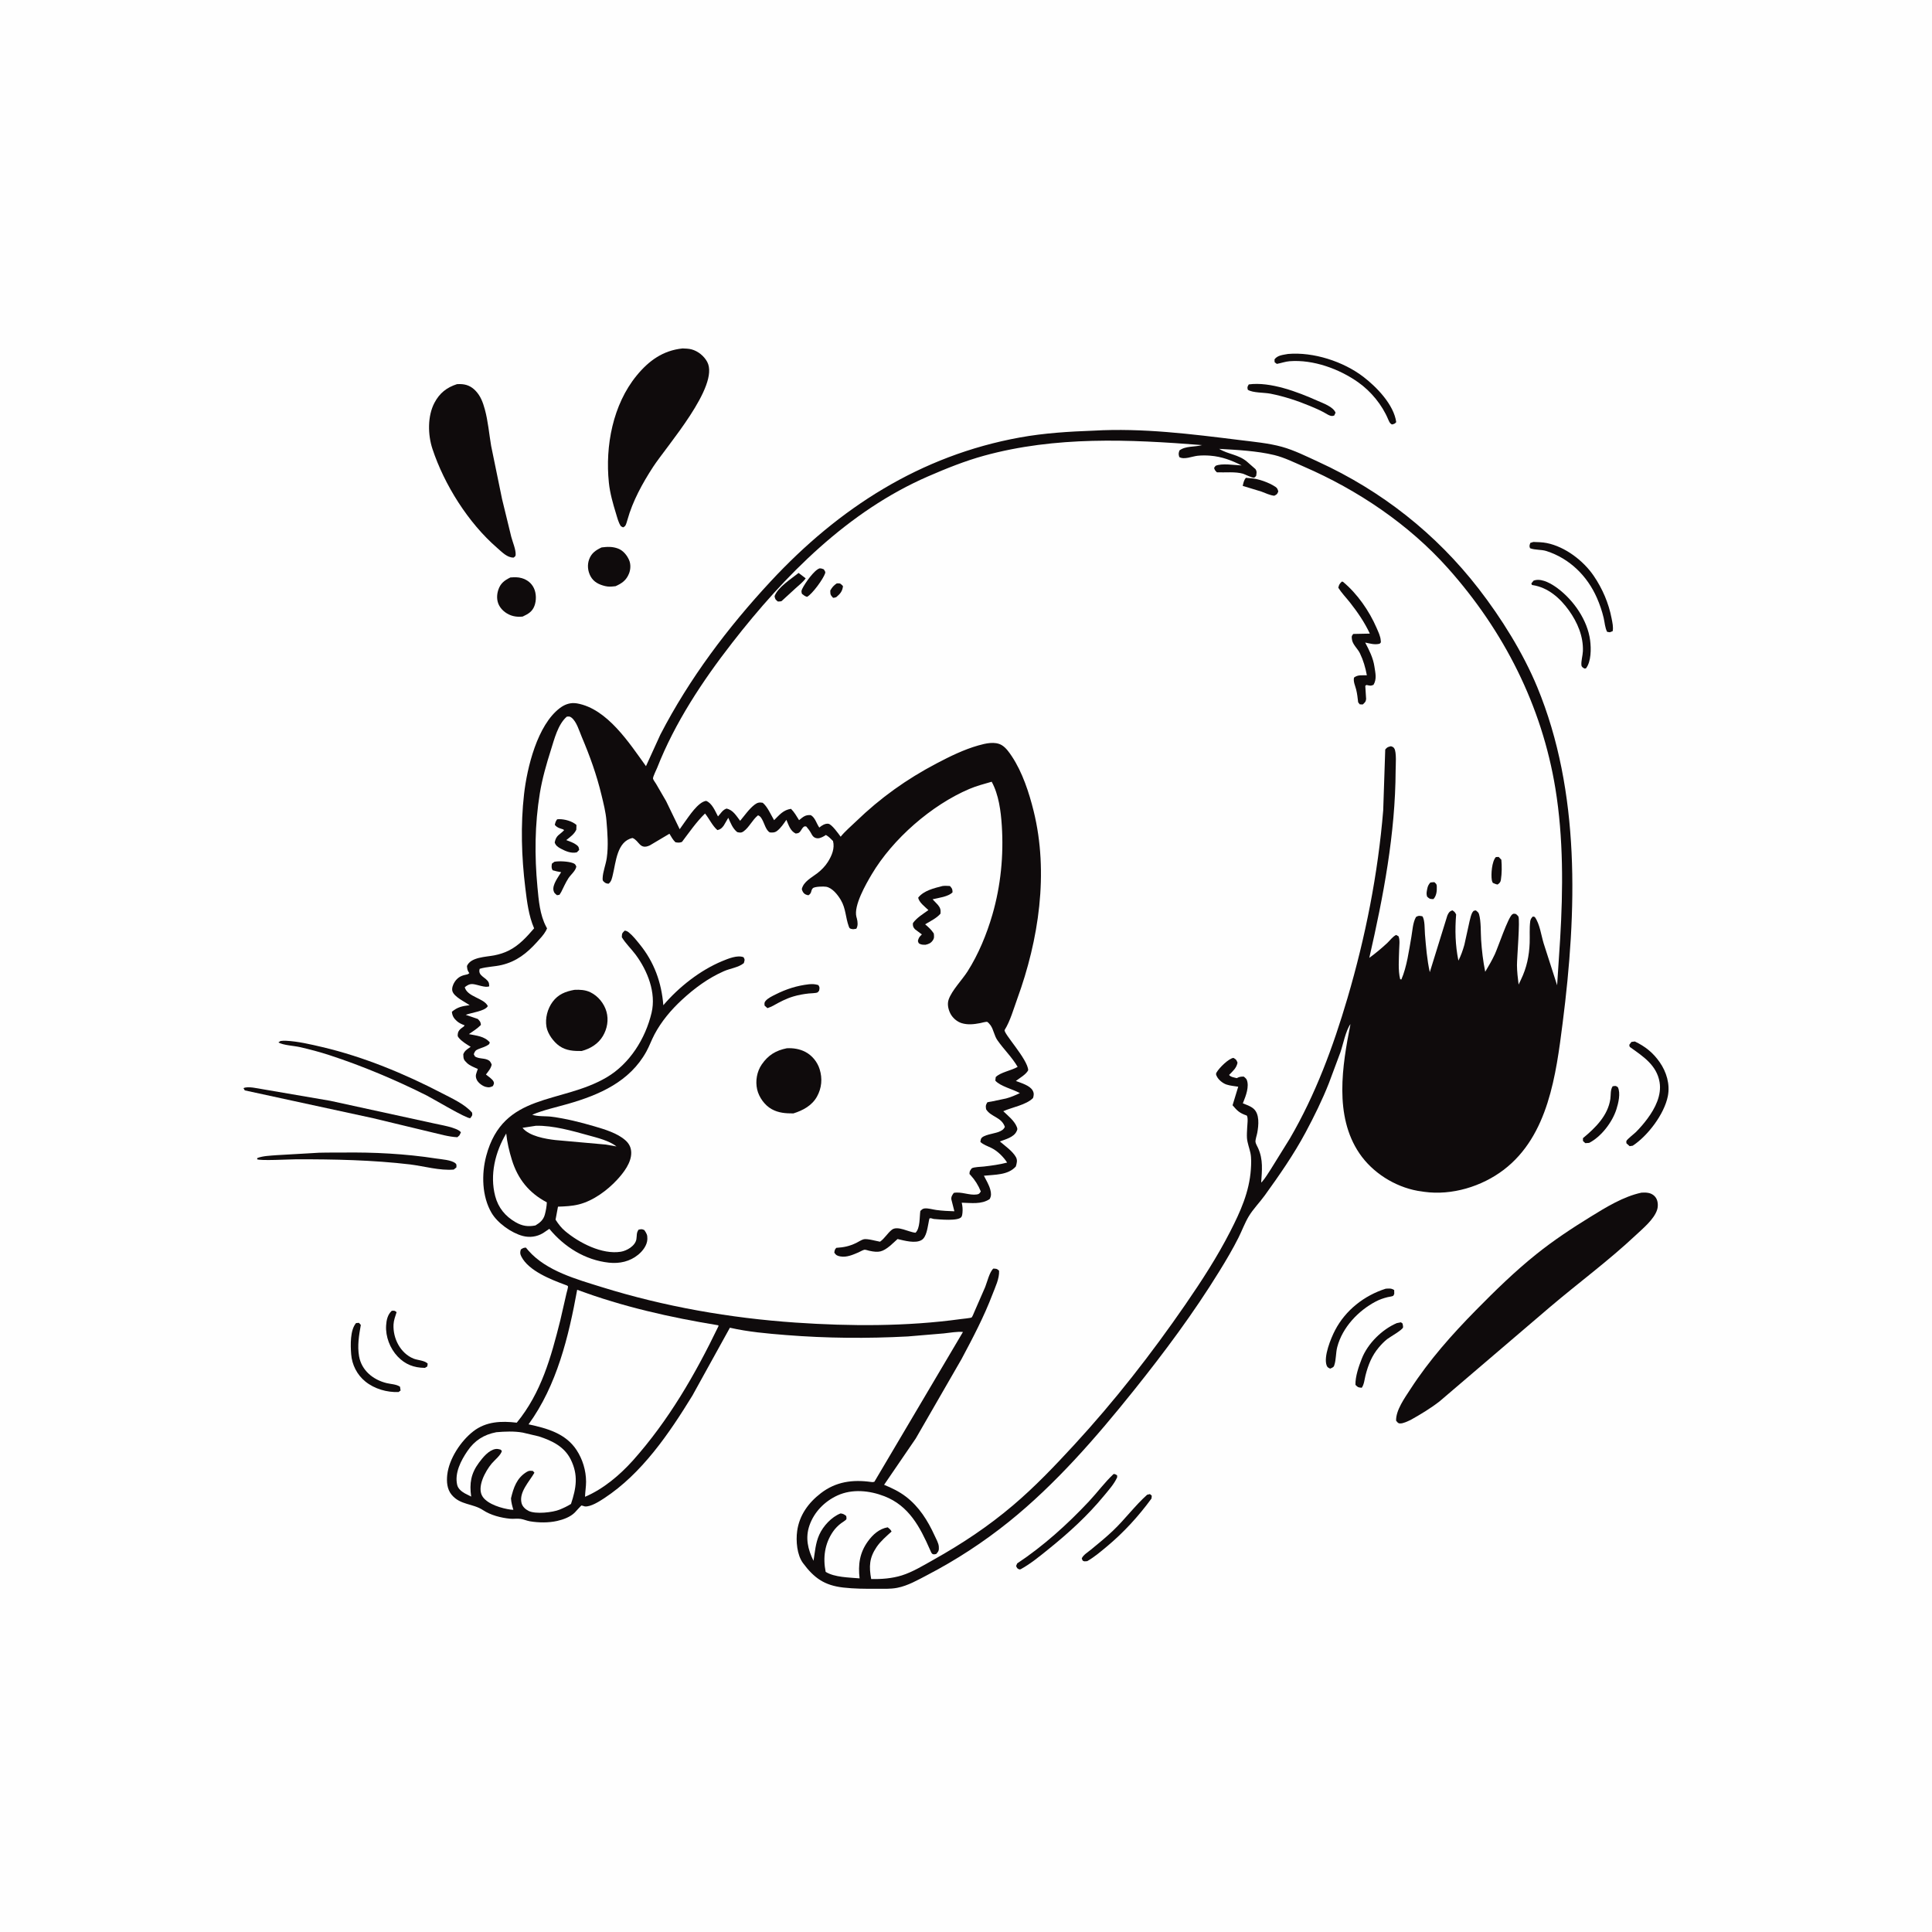<svg version="1.1" xmlns="http://www.w3.org/2000/svg" style="display: block;" viewBox="0 0 2048 2048" width="1024" height="1024">
<path transform="translate(0,0)" fill="rgb(254,254,254)" d="M -0 -0 L 2048 0 L 2048 2048 L -0 2048 L -0 -0 z"/>
<path transform="translate(0,0)" fill="rgb(15,11,12)" d="M 886.863 618.5 L 887.704 618.369 C 891.136 618.184 891.304 619.056 893.601 621.282 C 893.027 626.79 890.622 629.473 886.5 632.983 C 885.281 633.523 884.421 633.596 883.11 633.734 C 880.197 630.475 880.217 630.38 880.118 626 C 882.046 622.641 883.648 620.681 886.863 618.5 z"/>
<path transform="translate(0,0)" fill="rgb(15,11,12)" d="M 1516.24 935.5 C 1517.58 935.23 1519.14 935.228 1520.5 935.125 C 1522.5 937.089 1522.96 937.046 1523.06 939.812 C 1523.23 944.489 1522.78 949.541 1519.5 953.085 C 1515.64 952.951 1515.65 953.082 1512.81 950.5 C 1511.99 947.958 1512.16 946.312 1512.63 943.762 L 1512.88 942.5 C 1513.48 939.367 1514.16 937.876 1516.24 935.5 z"/>
<path transform="translate(0,0)" fill="rgb(15,11,12)" d="M 1585.71 908.5 L 1588.64 908.389 L 1591.5 911.349 C 1592.11 917.933 1592.05 925.945 1591.03 932.5 C 1590.6 935.269 1589.69 936.074 1587.5 937.641 C 1585.64 937.337 1584.22 936.647 1582.5 935.904 C 1581.88 934.734 1581.66 934.499 1581.4 933 C 1580.37 926.993 1581.41 912.984 1585.71 908.5 z"/>
<path transform="translate(0,0)" fill="rgb(15,11,12)" d="M 868.767 602.5 C 870.652 602.441 871.51 602.832 873.239 603.5 C 874.095 604.994 875.266 605.916 874.689 607.675 C 872.679 613.807 860.95 629.868 855.5 632.684 C 853.173 632.033 851.971 630.946 850.1 629.5 C 849.405 627.061 849.303 626.501 850.472 624.075 C 853.208 618.396 863.008 604.293 868.767 602.5 z"/>
<path transform="translate(0,0)" fill="rgb(15,11,12)" d="M 1320.74 506.5 L 1325.5 506.906 C 1333.49 507.266 1345.26 511.517 1352 516.048 C 1354.04 517.418 1354.45 518.729 1355.03 521 C 1353.77 524.024 1353.71 523.954 1350.8 525.5 C 1346.21 525.094 1341.4 522.619 1337.03 521.064 L 1317.33 515.055 C 1318.09 511.897 1318.52 509.007 1320.74 506.5 z"/>
<path transform="translate(0,0)" fill="rgb(15,11,12)" d="M 846.526 607.346 L 854.054 613.056 C 851.26 617.07 847.081 620.154 843.5 623.454 L 828.5 637.2 C 827.112 637.674 825.954 637.59 824.5 637.602 C 821.891 635.352 821.725 635.352 821.06 632 C 824.663 622.33 838.481 613.833 846.526 607.346 z"/>
<path transform="translate(0,0)" fill="rgb(15,11,12)" d="M 587.699 913.5 C 592.788 912.571 602.154 913.067 607 914.781 C 609.617 915.707 609.787 916.173 610.911 918.5 C 610.357 923.03 604.974 927.172 602.468 931.094 C 599.593 935.592 597.334 940.679 594.961 945.463 L 593.083 948.5 L 590.5 948.959 C 588.492 947.382 587.333 946.67 586.74 944 C 585.376 937.851 591.857 929.558 594.861 924.553 C 591.752 924.021 588.799 923.461 585.792 922.5 C 584.315 919.984 584.691 918.244 585.035 915.5 L 587.699 913.5 z"/>
<path transform="translate(0,0)" fill="rgb(15,11,12)" d="M 857.552 1043.36 C 861.33 1043.03 863.854 1043.14 867.5 1044.23 C 869.109 1046.86 868.813 1046.99 868.315 1050.08 C 867.71 1050.74 867.301 1051.66 866.5 1052.05 C 864.862 1052.86 859.483 1052.89 857.358 1053.13 C 851.795 1053.74 846.476 1054.67 841.098 1056.26 C 833.384 1058.54 826.482 1062.19 819.512 1066.13 C 817.574 1067.21 815.579 1067.91 813.5 1068.67 L 810.5 1065.99 C 810.345 1063.67 810.001 1062.83 811.614 1060.93 C 814.044 1058.07 818.698 1055.87 822.046 1054.19 C 833.51 1048.42 844.796 1044.81 857.552 1043.36 z"/>
<path transform="translate(0,0)" fill="rgb(15,11,12)" d="M 590.601 868.5 L 592.525 868.361 C 598.383 868.209 606.735 870.512 611.065 874.5 L 610.917 879.5 C 608.67 884.385 604.356 887.228 600.262 890.525 C 603.759 891.924 607.967 893.245 610.979 895.527 C 613.461 897.409 613.508 897.984 613.934 901 L 611.48 903.5 C 605.65 904.886 599.763 902.438 594.489 899.605 C 591.416 897.955 589.029 896.325 587.996 893 C 589.635 885.018 593.184 885.22 597.989 880 C 596.691 878.96 597.345 879.299 595.691 878.764 C 592.326 877.674 590.527 877.16 588.139 874.5 C 588.61 871.951 589.027 870.574 590.601 868.5 z"/>
<path transform="translate(0,0)" fill="rgb(15,11,12)" d="M 415.267 1389.5 C 418.216 1389.36 418.201 1389.08 420.387 1391 C 419.049 1395.13 417.373 1399.63 417.153 1404 C 416.414 1418.66 424.362 1434.43 438.292 1440.15 C 442.721 1441.97 450.16 1442.04 453.382 1445.5 L 452.948 1448.5 L 450.5 1449.99 L 450 1449.99 C 438.647 1449.83 429.468 1446.31 421.562 1437.99 C 413.405 1429.4 408.556 1416.91 409.309 1405 C 409.677 1399.19 410.911 1393.55 415.267 1389.5 z"/>
<path transform="translate(0,0)" fill="rgb(15,11,12)" d="M 1709.48 1151.5 C 1712.53 1151.07 1712.58 1150.68 1715 1152.5 C 1718.09 1158.84 1715.55 1169.42 1713.45 1175.96 C 1709.07 1189.61 1697.4 1204.94 1684.58 1211.5 L 1680.5 1211.79 L 1678.02 1209.5 L 1678 1206.5 C 1691.09 1195.66 1704.4 1182.68 1707.02 1165.05 C 1707.69 1160.53 1706.88 1155.41 1709.48 1151.5 z"/>
<path transform="translate(0,0)" fill="rgb(15,11,12)" d="M 1480.77 1402.5 L 1485 1401.67 L 1486.78 1403 C 1486.95 1404.33 1487.43 1405.66 1487.29 1407 C 1487.01 1409.65 1473.08 1417.44 1470.5 1419.49 C 1467.22 1422.09 1464.34 1425.1 1461.64 1428.29 C 1454.21 1437.07 1450.31 1446.92 1447.5 1457.95 C 1446.42 1462.17 1446.08 1467.52 1443.5 1471.09 C 1439.76 1470.66 1439.59 1470.88 1436.84 1468 C 1436.57 1459.25 1440.37 1448.28 1443.61 1440.1 C 1449.93 1424.12 1465.03 1409.22 1480.77 1402.5 z"/>
<path transform="translate(0,0)" fill="rgb(15,11,12)" d="M 1216.01 1584.5 L 1219.01 1583.8 L 1220.93 1585.5 L 1220.63 1588.5 C 1206.89 1607.29 1191.1 1624.58 1173.19 1639.47 C 1166.65 1644.91 1159.89 1650.66 1152.5 1654.89 L 1149.5 1655.09 C 1147.25 1654.61 1147.47 1653.76 1146.72 1652 C 1148.09 1648.42 1153.41 1645.2 1156.34 1642.78 C 1164.35 1636.2 1172.4 1629.66 1179.91 1622.5 C 1192.53 1610.48 1203.16 1595.99 1216.01 1584.5 z"/>
<path transform="translate(0,0)" fill="rgb(15,11,12)" d="M 1323.73 407.5 C 1346.48 404.36 1375.81 415.532 1396.33 424.706 C 1402.3 427.373 1413.29 431.094 1415.74 437.5 L 1414.32 440.5 L 1412.46 440.933 C 1409.68 441.302 1405.37 438.183 1402.98 436.911 C 1398.45 434.503 1393.74 432.476 1389 430.5 C 1375.33 424.789 1361.44 420.258 1346.9 417.343 C 1339.98 415.957 1328.15 416.609 1322.73 413.18 C 1322.03 410.173 1322.24 410.249 1323.73 407.5 z"/>
<path transform="translate(0,0)" fill="rgb(15,11,12)" d="M 377.453 1402.5 L 380.5 1402.27 L 382.486 1404.5 C 380.517 1415.45 378.669 1426.62 380.638 1437.73 C 383.288 1452.69 395.451 1462.59 409.746 1466.13 C 414.227 1467.25 420.258 1467.3 424.028 1470 L 424.641 1474 L 422.5 1475.61 C 410.169 1476.1 396.955 1472.3 387.281 1464.46 C 378.459 1457.31 373.115 1446.74 372.253 1435.5 C 371.534 1426.12 371.011 1409.94 377.453 1402.5 z"/>
<path transform="translate(0,0)" fill="rgb(15,11,12)" d="M 1625.67 615.5 L 1627.54 614.957 C 1635.39 613.334 1644.99 619.036 1651.04 623.546 C 1668.12 636.273 1682.86 657.394 1685.61 678.858 C 1686.73 687.646 1686.8 701.255 1681.2 708.5 L 1679.67 708.684 C 1678.06 707.844 1676.57 707.117 1676.36 705 C 1675.96 700.813 1677.75 694.849 1677.93 690.375 C 1678.58 674.669 1672.16 659.717 1663.16 647.143 C 1653.84 634.123 1641.08 622.784 1624.86 620.267 L 1623.99 620.14 L 1623.25 618.5 L 1625.67 615.5 z"/>
<path transform="translate(0,0)" fill="rgb(15,11,12)" d="M 1468.91 1366.08 C 1472.57 1365.83 1474.77 1365.5 1477.9 1367.5 L 1477.97 1371.5 C 1477.55 1372.23 1477.44 1373.25 1476.72 1373.69 C 1475.74 1374.28 1472.27 1374.7 1470.98 1375.02 C 1466.58 1376.11 1462.5 1377.49 1458.47 1379.6 C 1439.75 1389.41 1422.98 1407.12 1417.53 1427.94 C 1415.92 1434.12 1416.4 1441.4 1414.4 1447.19 L 1413.91 1448.5 C 1412.49 1449.82 1411.77 1450.12 1410 1450.8 C 1408.23 1449.87 1407.14 1449.6 1406.36 1447.59 C 1402.75 1438.25 1410.76 1418.71 1415.18 1410.2 C 1426.27 1388.85 1446.19 1373.27 1468.91 1366.08 z"/>
<path transform="translate(0,0)" fill="rgb(15,11,12)" d="M 999.239 939.183 C 1001.85 938.891 1004.36 939.052 1006.97 939.207 C 1009.3 941.991 1009.6 942.041 1009.74 945.87 C 1005.33 950.582 994.814 951.748 988.583 953.27 L 994.207 959.215 C 996.801 962.322 997.367 964.529 996.969 968.5 C 992.856 973.356 986.121 976.492 980.689 979.804 C 984.296 982.866 987.22 985.514 989.857 989.5 C 990.162 992.478 990.554 994.308 988.769 996.887 C 986.742 999.814 984.363 1000.77 981.027 1001.5 C 978.781 1001.49 977.338 1001.55 975.225 1000.65 C 973.398 999.871 973.659 999.227 973.01 997.5 C 973.649 994.486 974.409 993.325 976.596 991.143 L 977.259 990.5 L 976.406 989.904 L 975 988.891 L 969.92 985.052 C 967.892 982.926 967.485 981.298 967.744 978.5 C 971.775 972.842 978.574 968.794 984.163 964.742 C 980.6 961.261 974.062 956.547 973.346 951.5 C 979.349 943.972 990.262 941.466 999.239 939.183 z"/>
<path transform="translate(0,0)" fill="rgb(15,11,12)" d="M 1180.47 1562.5 C 1182.27 1562.48 1182.71 1563.06 1184.2 1563.97 L 1184.25 1566 C 1181.04 1573.2 1175.11 1579.68 1170.12 1585.74 C 1152.89 1606.69 1133.1 1624.71 1112.02 1641.72 C 1102.51 1649.4 1092.62 1657.62 1081.88 1663.5 L 1080.55 1663.66 C 1078.11 1662.56 1078.25 1662.45 1077.11 1660 L 1078.27 1657.27 C 1105.94 1638.94 1131.56 1615.81 1154.23 1591.64 C 1163.08 1582.21 1171.08 1571.28 1180.47 1562.5 z"/>
<path transform="translate(0,0)" fill="rgb(15,11,12)" d="M 1625.41 574.5 C 1630.16 574.664 1635.06 574.719 1639.73 575.666 C 1659.08 579.597 1678.36 594.198 1689.38 610.381 C 1698.65 623.994 1705.27 639.297 1708.36 655.5 C 1709.19 659.901 1710.37 664.619 1709.5 669.067 L 1706.5 670.228 L 1703.64 669.777 C 1701.37 665.643 1701.03 659.614 1699.95 655 C 1698.27 647.828 1695.82 640.748 1692.88 634 C 1682.65 610.534 1663.91 592.091 1639.4 584.167 C 1633.71 582.325 1627.33 583.249 1621.9 581.139 C 1620.93 578.551 1621.36 578.183 1622.2 575.5 L 1625.41 574.5 z"/>
<path transform="translate(0,0)" fill="rgb(15,11,12)" d="M 1729.36 1104.5 L 1733 1104 C 1744.07 1109.3 1752.19 1115.79 1759.25 1125.84 C 1766.56 1136.25 1770.48 1149.34 1767.97 1162 C 1764.2 1181.04 1746.68 1204.07 1730.76 1214.5 L 1727.5 1214.99 L 1724.12 1212 C 1724.11 1211.17 1723.79 1210.28 1724.07 1209.5 C 1724.74 1207.63 1732.37 1201.83 1734.18 1200 C 1738.62 1195.52 1742.73 1190.75 1746.48 1185.67 C 1754.52 1174.79 1761.58 1160.96 1759.21 1147.07 C 1756.15 1129.1 1741.73 1119.83 1728.21 1110.19 C 1727.09 1109.39 1727.35 1108.8 1727.13 1107.5 L 1729.36 1104.5 z"/>
<path transform="translate(0,0)" fill="rgb(15,11,12)" d="M 1365.38 375.207 C 1392.25 372.907 1424.04 383.138 1445.43 399.608 C 1459.5 410.444 1477.55 429.048 1480.06 447.5 C 1478.37 449.36 1477.98 449.349 1475.5 449.962 C 1473.82 449.005 1473.25 448.216 1472.43 446.52 L 1471.59 444.723 C 1465.14 429.167 1453.28 414.78 1439.5 405.074 C 1419.4 390.92 1391.92 380.986 1367.1 382.895 C 1362.6 383.24 1357.98 384.931 1353.5 385.746 L 1351.17 384 L 1351.02 381 C 1354.18 376.471 1360.27 376.205 1365.38 375.207 z"/>
<path transform="translate(0,0)" fill="rgb(15,11,12)" d="M 541.042 612.125 C 545.17 611.885 548.992 611.637 553 612.824 C 558.805 614.542 563.33 617.943 565.964 623.5 C 568.597 629.052 568.678 636.649 566.5 642.34 C 564.123 648.55 559.786 650.877 554.04 653.583 C 550.598 653.972 547.387 653.852 544 653.023 C 537.891 651.527 531.994 647.301 529.041 641.677 C 526.434 636.712 526.454 630.756 528.143 625.5 C 530.41 618.444 534.598 615.277 541.042 612.125 z"/>
<path transform="translate(0,0)" fill="rgb(15,11,12)" d="M 637.703 580.295 C 643.914 579.529 649.247 579.261 655.227 581.524 C 660.575 583.548 664.635 588.564 666.866 593.683 C 668.772 598.053 668.534 603.613 666.769 608 C 663.878 615.182 659.249 618.367 652.499 621.4 L 651.323 621.506 C 647.829 621.881 644.937 622.112 641.465 621.267 C 634.993 619.692 629.33 617.015 626.024 610.897 C 623.047 605.388 622.342 598.789 624.537 592.894 C 627.018 586.226 631.571 583.23 637.703 580.295 z"/>
<path transform="translate(0,0)" fill="rgb(15,11,12)" d="M 329.739 1222.44 C 340.655 1221.48 352.164 1221.9 363.146 1221.75 C 396.26 1221.32 429.646 1223 462.4 1228.08 C 467.965 1228.94 478.638 1229.56 482.795 1233.16 C 484.35 1234.5 483.779 1235.57 483.809 1237.5 L 481 1239.79 C 466.255 1241.08 449.613 1236.22 434.807 1234.36 C 395.053 1229.64 353.99 1228.81 313.974 1228.9 C 307.428 1228.92 275.125 1230.68 272.5 1228.82 L 272.907 1227.5 C 279.092 1225.23 286.548 1225.09 293.089 1224.53 L 329.739 1222.44 z"/>
<path transform="translate(0,0)" fill="rgb(15,11,12)" d="M 297.355 1103.5 C 299.245 1103.26 301.092 1103.15 303 1103.24 C 315.837 1103.86 329.513 1107.09 342 1110.03 C 385.407 1120.26 428.862 1138.21 468.389 1158.78 C 478.722 1164.15 492.888 1170.53 500.454 1179.5 C 500.956 1182.66 500.385 1182.66 498.5 1185.32 C 494.535 1185.97 458.697 1164.46 452.215 1161.21 C 419.158 1144.66 384.377 1129.99 349.223 1118.51 C 338.927 1115.14 328.301 1112.35 317.744 1109.94 C 311.699 1108.56 300.184 1108.02 295.114 1105.03 L 297.355 1103.5 z"/>
<path transform="translate(0,0)" fill="rgb(15,11,12)" d="M 1422.36 616.5 L 1423.62 616.75 C 1438.8 629.34 1451.46 647.602 1459.26 665.654 C 1461.04 669.794 1463.36 674.447 1463.65 678.961 C 1463.82 681.54 1464.13 680.559 1462.5 682.362 C 1457.29 683.752 1452.35 682.164 1447.16 681.13 C 1451.47 689.347 1455.58 697.362 1456.95 706.646 C 1457.97 713.504 1459.65 719.737 1455.96 725.965 C 1452.85 727.354 1451.78 726.727 1448.5 726.087 L 1447.25 727 L 1448.15 741 C 1447.85 743.99 1446.67 744.875 1444.5 746.784 L 1441.35 746.594 L 1439.71 744.5 C 1439.16 739.981 1438.7 735.319 1437.58 730.904 C 1436.54 726.812 1434.35 722.491 1435.31 718.261 C 1439.4 715.058 1443.83 715.984 1448.93 715.834 C 1447.41 707.674 1445.22 700.071 1441.61 692.562 C 1439.22 687.579 1433.71 683.185 1433.1 677.678 C 1432.76 674.661 1432.58 674.349 1434.5 672.009 L 1452.07 671.653 C 1446.58 659.804 1439.1 648.932 1431.05 638.691 C 1426.95 633.481 1422.16 628.621 1418.65 623 C 1419.51 619.488 1419.98 619.007 1422.36 616.5 z"/>
<path transform="translate(0,0)" fill="rgb(15,11,12)" d="M 258.106 1153.5 C 262.682 1151.12 273.249 1153.85 278.456 1154.62 L 350.185 1166.92 L 459.231 1190.7 C 465.597 1192.29 484.87 1195.03 488.582 1200.31 L 487.042 1203.5 L 484.839 1205.5 C 475.405 1205.08 465.696 1202.1 456.484 1200 L 395.761 1185.4 L 259.5 1155.86 L 258.106 1153.5 z"/>
<path transform="translate(0,0)" fill="rgb(15,11,12)" d="M 608.93 1049.27 C 614.689 1048.98 620.612 1049.3 625.889 1051.88 C 634.006 1055.84 640.401 1063.68 642.862 1072.34 C 645.353 1081.09 643.691 1090.53 639.072 1098.28 C 634.105 1106.6 625.764 1111.67 616.577 1114.11 C 608.158 1114.21 600.172 1113.79 593.011 1108.8 C 586.852 1104.51 580.583 1096 579.29 1088.5 C 577.72 1079.39 580.34 1069.34 585.814 1061.96 C 591.757 1053.95 599.489 1050.99 608.93 1049.27 z"/>
<path transform="translate(0,0)" fill="rgb(15,11,12)" d="M 834.059 1111.2 C 840.706 1110.82 847.604 1111.91 853.557 1114.98 C 860.847 1118.73 866.419 1125.63 868.856 1133.43 C 871.942 1143.3 871.066 1153.4 865.993 1162.5 C 860.684 1172.02 851.018 1177.14 841.024 1180.27 C 832.9 1180.29 825.379 1179.8 818.057 1175.76 C 810.587 1171.63 804.513 1163.14 802.61 1154.86 C 800.564 1145.96 802.313 1135.86 807.51 1128.33 C 814.346 1118.44 822.404 1113.55 834.059 1111.2 z"/>
<path transform="translate(0,0)" fill="rgb(15,11,12)" d="M 484.466 407.207 L 487.327 407.138 C 494.284 407.153 499.607 409.404 504.335 414.458 C 509.553 420.035 511.888 426.528 513.891 433.759 C 517.366 446.303 518.438 459.799 520.627 472.646 L 532.213 529.058 L 541.97 569.098 C 543.371 574.466 546.929 582.625 546.607 588.044 C 546.498 589.895 545.817 589.901 544.5 591.066 C 537.449 591.184 532.036 585.107 526.909 580.708 C 496.5 554.374 470.995 513.939 458.397 475.804 C 453.485 460.934 453.085 441.132 460.52 427.018 C 465.931 416.747 473.459 410.738 484.466 407.207 z"/>
<path transform="translate(0,0)" fill="rgb(15,11,12)" d="M 723.558 369.35 C 726.68 369.505 730.045 369.54 733.074 370.353 C 739.932 372.193 746.349 377.394 749.679 383.634 C 763.209 408.987 706.671 472.829 692.227 495.056 C 681.15 512.102 670.624 531.198 665.169 550.848 L 664.225 554 C 663.323 556.605 663.067 557.883 660.5 559.042 L 658.181 557.82 C 655.523 553.872 654.385 548.928 652.997 544.413 C 649.775 533.932 646.576 522.709 645.442 511.774 C 641.401 472.811 649.622 428.979 674.824 398.174 C 687.823 382.284 702.847 371.488 723.558 369.35 z"/>
<path transform="translate(0,0)" fill="rgb(15,11,12)" d="M 1740.08 1264.25 C 1742.71 1264.08 1745.18 1264.06 1747.77 1264.63 C 1751.3 1265.39 1754.47 1267.68 1756.04 1271 C 1757.6 1274.28 1757.72 1278.92 1756.63 1282.36 C 1753.38 1292.61 1741.46 1302.3 1733.77 1309.53 C 1705.03 1336.53 1672.86 1360.15 1642.8 1385.72 L 1526.01 1485.5 C 1516.43 1492.94 1506.07 1499.16 1495.51 1505.1 C 1492.27 1506.54 1487.66 1509.05 1484.05 1508.9 C 1481.71 1508.8 1481.44 1507.63 1479.93 1506 C 1479.54 1494.91 1489.29 1481.53 1495.17 1472.44 C 1515.06 1441.74 1539.05 1414.75 1564.65 1388.74 C 1585.07 1368 1605.85 1347.69 1628.59 1329.48 C 1646.71 1314.96 1666.1 1302.12 1685.85 1289.95 C 1702.38 1279.77 1720.9 1268.3 1740.08 1264.25 z"/>
<path transform="translate(0,0)" fill="rgb(15,11,12)" d="M 662.205 986.5 C 663.783 986.6 665.269 987.367 666.5 988.351 C 670.764 991.758 674.577 996.656 678.011 1000.87 C 693.465 1019.84 701.221 1041.4 703.16 1065.59 C 719.563 1046.32 742.232 1028.48 765.672 1018.78 C 771.827 1016.24 781.79 1012.08 788.223 1014.72 C 789.843 1017.56 789.335 1017.72 788.5 1020.94 C 782.871 1025.6 774.035 1026.53 767.287 1029.53 C 750.458 1037 736.369 1047.42 722.874 1059.86 C 711.437 1070.4 701.097 1082.7 693.782 1096.5 C 690.616 1102.47 688.372 1108.91 685.105 1114.81 C 667.497 1146.6 635.396 1160.6 602.119 1170.14 C 589.509 1173.76 576.301 1176.59 564.178 1181.62 C 569.148 1183.68 578.869 1183 584.634 1183.76 C 600.057 1185.8 615.177 1189.59 630.094 1193.96 C 640.94 1197.14 654.5 1201.17 663.084 1208.88 C 667.004 1212.4 669.048 1216.6 669.127 1221.88 C 669.286 1232.52 661.113 1243.05 654.193 1250.56 C 643.822 1261.81 628.806 1272.9 613.725 1276.69 C 606.363 1278.55 599.032 1278.85 591.492 1279.11 L 588.915 1292.89 C 591.88 1297.55 594.954 1301.56 599.204 1305.13 C 614.023 1317.57 638.176 1330.04 658 1326.91 C 664.429 1325.9 673.388 1320.73 674.582 1313.7 C 675.275 1309.62 674.436 1307.06 676.91 1303.5 C 679.928 1302.9 680.245 1302.67 683.005 1303.92 C 685.432 1307.49 686.378 1308.99 686.232 1313.5 C 686.022 1320.02 681.361 1326.05 676.586 1329.99 C 667.764 1337.28 656.736 1339.69 645.5 1338.48 C 620.264 1335.77 598.196 1321.83 582.321 1302.62 L 575.645 1307.14 C 569.154 1311.05 561.522 1312.1 554.188 1310.17 C 542.169 1307 527.419 1296.54 521.06 1285.69 C 510.822 1268.21 510.327 1244.54 515.394 1225.41 C 533.362 1157.56 594.287 1170.73 643.031 1142.06 C 667.534 1127.64 684.188 1101 690.701 1073.55 C 695.705 1052.46 686.492 1029.14 673.956 1012.19 C 669.243 1005.82 663.26 1000.28 659.162 993.5 C 659.317 989.195 659.412 989.39 662.205 986.5 z"/>
<path transform="translate(0,0)" fill="rgb(254,254,254)" d="M 568.134 1193.35 C 586.491 1192.96 606.573 1198.75 624.145 1203.61 C 633.739 1206.26 645.541 1209.09 653.53 1215.27 L 641.885 1213.26 L 588.852 1208.52 C 578.253 1207.33 560.883 1204.35 553.89 1195.55 L 568.134 1193.35 z"/>
<path transform="translate(0,0)" fill="rgb(254,254,254)" d="M 536.605 1201.56 C 537.619 1211.11 539.756 1220.26 542.588 1229.42 C 548.907 1249.86 560.758 1264.57 579.665 1274.53 C 579.522 1278.68 578.645 1283.53 577.543 1287.56 C 576.01 1293.16 572.377 1296.13 567.59 1299.02 C 559.648 1300.58 553.539 1299.64 546.5 1295.57 C 535.545 1289.23 528.166 1280.25 524.927 1267.93 C 518.993 1245.39 524.934 1221.18 536.605 1201.56 z"/>
<path transform="translate(0,0)" fill="rgb(15,11,12)" d="M 1159.49 456.5 C 1211.27 453.54 1262.98 460.136 1314.23 466.48 C 1328.57 468.256 1345.06 469.789 1358.93 473.652 C 1372.11 477.323 1384.95 483.791 1397.38 489.492 C 1464.54 520.286 1522.26 565.718 1567.5 624.172 C 1591.45 655.126 1614.53 692.075 1629.5 728.235 C 1675.64 839.703 1671.51 966.563 1656.51 1084.08 C 1649.5 1139.04 1641.36 1203.9 1594.05 1240.01 C 1570.79 1257.76 1538.99 1267.44 1509.76 1263.38 L 1508 1263.11 L 1502.76 1262.33 C 1478.41 1257.9 1454.89 1243.07 1440.98 1222.53 C 1414.04 1182.79 1422.86 1129.53 1431.56 1085.56 C 1426.51 1092.55 1423.79 1106.98 1420.91 1115.43 L 1408.65 1148.3 C 1401.65 1166.06 1392.95 1183.66 1383.94 1200.49 C 1371.38 1223.93 1356.23 1245.65 1340.7 1267.19 C 1335.34 1274.61 1328.28 1281.74 1323.66 1289.49 C 1319.48 1296.5 1316.53 1304.61 1312.85 1311.95 C 1306.72 1324.16 1299.81 1335.82 1292.64 1347.45 C 1265.28 1391.87 1234.2 1433.58 1201.61 1474.26 C 1162.09 1523.59 1118.89 1573.37 1069.5 1613.09 C 1042.54 1634.77 1013.66 1653.62 982.981 1669.6 C 972.842 1674.89 962.398 1680.97 951.047 1683.16 C 943.721 1684.58 935.729 1684.16 928.278 1684.18 C 916.707 1684.21 905.406 1684.18 893.903 1682.86 C 874.174 1680.6 863.089 1672.99 851.191 1656.9 C 844.808 1648.26 843.588 1633.49 845.022 1623 C 847.319 1606.19 856.95 1593 870.106 1582.87 C 886.002 1570.62 903.767 1568.2 923.351 1570.94 C 924.989 1571.17 925.235 1571.23 926.885 1570.72 L 1020.78 1411.94 C 1014.48 1411.34 1006.74 1412.84 1000.36 1413.48 L 962.27 1416.69 C 919.165 1418.96 876.267 1418.65 833.245 1415.21 C 813.464 1413.63 793.105 1411.86 773.725 1407.44 L 733.933 1479.45 C 709.153 1519.76 680.511 1561.95 640.364 1588.26 C 635.367 1591.54 626.046 1597.49 620 1596.88 C 619.794 1596.86 616.624 1595.85 616.5 1595.85 C 615.957 1595.87 610.274 1602.36 609.283 1603.36 C 604.579 1608.07 597.127 1610.8 590.691 1612.25 C 581.507 1614.32 571.121 1614.19 561.844 1612.66 C 558.463 1612.1 555.367 1610.63 552 1610.1 C 548.347 1609.52 544.392 1610.26 540.672 1609.9 C 531.095 1608.97 520.088 1606.16 512.036 1600.81 C 501.098 1593.55 487.86 1595.6 478.658 1584.4 C 473.867 1578.56 473.31 1570.66 474.091 1563.46 C 475.938 1546.45 488.432 1527.54 501.754 1517.22 C 515.296 1506.73 531.5 1506.16 547.785 1508.1 C 573.822 1476.32 584.079 1438.78 593.943 1399.58 L 600.486 1371.04 C 600.771 1369.71 602.331 1364.7 602.072 1363.62 C 601.879 1362.81 599.886 1362.23 599.245 1362 C 584.359 1356.49 560.486 1347.25 552.731 1332.12 C 551.189 1329.11 551.136 1327.65 552.112 1324.5 C 554.34 1323.02 554.812 1322.68 557.447 1322.5 L 560.251 1325.79 C 579.215 1347.33 611.168 1356.05 637.809 1364.35 C 704.304 1385.08 773.994 1397.26 843.501 1402.01 C 901.108 1405.95 961.26 1406.19 1018.58 1398.26 C 1020.31 1398.02 1029.29 1397.19 1029.98 1396.54 C 1030.93 1395.65 1032.45 1391.43 1033.09 1390.08 L 1044.35 1364.27 C 1046.47 1358.97 1048.9 1348.31 1053 1344.74 C 1056.35 1344.99 1056.67 1344.72 1059.05 1347 C 1059.57 1355.18 1054.97 1364.43 1052.1 1372 C 1043.06 1395.8 1031.22 1418.27 1019.25 1440.7 L 970.756 1524.83 L 937.177 1573.96 C 945.423 1577.36 953.132 1581.03 960.256 1586.47 C 974.311 1597.21 983.46 1611.88 990.709 1627.73 C 992.247 1631.1 994.962 1635.77 995.185 1639.5 C 995.419 1643.42 995.052 1644.34 992.5 1647.26 C 988.009 1648.42 987.716 1647.04 985.878 1642.87 C 975.222 1618.67 963.57 1596.21 937.512 1586.08 C 921.881 1580 903.429 1578.08 887.829 1585.21 C 874.191 1591.43 863.049 1602.71 858.081 1616.96 C 853.488 1630.13 856.335 1642.46 862.351 1654.52 C 863.974 1644.92 864.376 1636.03 868.426 1626.94 C 872.537 1617.71 881.417 1608.06 891 1604.29 C 893.778 1604.58 894.865 1605.29 897.047 1607 C 897.078 1608.17 897.606 1609.43 897.14 1610.5 C 896.733 1611.43 892.58 1613.99 891.634 1614.69 C 888.446 1617.06 885.346 1620.22 883.077 1623.5 C 874.16 1636.37 872.216 1651.27 875.243 1666.23 C 884.677 1672.14 900.25 1672.15 911.196 1673.14 C 909.567 1658.61 911.118 1646.27 919.938 1634 C 925.137 1626.77 932.025 1620.55 941 1619.01 C 942.807 1620.46 944.084 1621.36 945.097 1623.5 C 939.602 1628.46 933.388 1633.77 929.216 1639.93 C 921.393 1651.48 921.108 1660.65 923.488 1673.83 C 934.339 1674.11 945.609 1673.23 956 1669.99 C 967.386 1666.43 979.18 1659.23 989.57 1653.4 C 1019.84 1636.43 1047.35 1618.2 1073.88 1595.69 C 1097.1 1576 1118.03 1554.02 1138.64 1531.66 C 1181.57 1485.06 1220.6 1435.04 1256.54 1382.89 C 1273.74 1357.93 1290.27 1332.45 1304.1 1305.42 C 1314.91 1284.28 1324.31 1263.57 1325.97 1239.5 C 1326.34 1233.99 1326.64 1227.61 1325.5 1222.19 C 1324.42 1217.07 1322.23 1211.58 1321.84 1206.4 C 1321.57 1202.85 1321.93 1199.08 1322.06 1195.52 C 1322.16 1192.55 1323.33 1184.51 1321.59 1182.51 C 1314.04 1179.94 1311.59 1177.56 1306.57 1171.62 L 1312.57 1151.96 C 1308.53 1151.3 1304.08 1150.96 1300.2 1149.68 C 1296.15 1148.35 1291.52 1144.59 1289.74 1140.69 C 1289 1139.08 1288.71 1138.33 1289.67 1136.73 C 1292.58 1131.83 1302.19 1122.23 1307.5 1121.39 C 1310.49 1123.18 1310.53 1123.27 1311.83 1126.5 C 1310.64 1132.4 1306.92 1135.27 1302.89 1139.5 C 1304.76 1141.83 1308.15 1142.07 1311 1142.88 C 1313.84 1141.39 1315.29 1141.21 1318.5 1141.24 C 1319.6 1142.28 1321.05 1143.24 1321.62 1144.66 C 1324.43 1151.69 1320.7 1161.62 1317.92 1168.39 L 1317.43 1169.53 C 1321.08 1171 1325.42 1172.5 1328.5 1174.99 C 1335.51 1180.66 1334.19 1192.97 1332.73 1200.93 C 1332.25 1203.58 1330.7 1207.82 1330.86 1210.44 C 1330.96 1212.06 1332.94 1215.49 1333.7 1217.18 C 1339.15 1229.32 1337.75 1240.66 1336.9 1253.57 L 1337.92 1252.61 C 1341.35 1248.78 1344.38 1243.48 1347.26 1239.17 L 1367.36 1206.78 C 1394.56 1160.13 1413.17 1109.7 1428.38 1058.04 C 1447.45 993.236 1460.71 926.364 1466.26 859.005 L 1468.41 794.5 C 1470.71 791.815 1471.22 791.877 1474.5 791.023 C 1476.22 791.721 1476.83 791.662 1477.93 793.276 C 1480.6 797.175 1479.45 811.578 1479.43 816.608 C 1479.14 883.92 1466.46 950.002 1451.51 1015.38 C 1458.05 1010.64 1464.59 1005.18 1470.5 999.678 C 1473.48 996.906 1476.3 992.75 1480 991.073 L 1482.5 992.49 C 1484.16 996.649 1483.27 1002.11 1483.17 1006.53 C 1482.95 1016.53 1481.86 1028.27 1484.23 1038 L 1485.5 1038.3 C 1491.27 1025.04 1493.6 1007.48 1496.12 993.125 C 1497.31 986.359 1497.61 977.971 1501.05 972 C 1504 970.316 1504.5 970.763 1507.74 971.284 C 1510.55 974.795 1510.11 985.57 1510.51 990.298 C 1511.63 1003.73 1512.71 1017.36 1515.64 1030.54 L 1534.25 970.5 C 1535.63 967.457 1536.38 966.185 1539.5 964.976 C 1541.93 966.447 1542.2 966.834 1543.56 969.352 C 1542.22 985.81 1542.65 1002.11 1545.98 1018.29 C 1548.76 1012.76 1550.63 1007.46 1552.3 1001.5 L 1557.87 976.223 C 1558.67 973.209 1559.38 969.133 1561.22 966.574 C 1562.34 965.026 1562.73 965.376 1564.5 965.058 C 1566.07 966.468 1567.24 967.001 1567.84 969.084 C 1570.09 976.933 1569.5 987.88 1570.03 996.083 C 1570.79 1007.65 1572.1 1018.76 1574.39 1030.13 C 1578.05 1024.07 1581.59 1017.95 1584.59 1011.53 C 1587.96 1004.32 1598.66 972.298 1603.11 969.242 C 1604.73 968.131 1605.19 968.624 1607 968.893 C 1607.83 969.741 1608.85 970.439 1609.5 971.438 C 1611.49 974.517 1607.99 1016.19 1608.05 1023.19 C 1608.11 1030.04 1608.94 1036.87 1609.79 1043.67 L 1612.35 1038.29 C 1618.34 1025.85 1620.99 1013.34 1621.51 999.555 C 1621.79 992.081 1621.13 984.001 1622.11 976.628 C 1622.42 974.321 1623.35 973.109 1624.94 971.5 L 1626.93 972.012 C 1632.25 979.366 1633.65 991.201 1636.31 999.938 L 1650.61 1044.42 L 1653.82 995.328 C 1656.97 942.716 1657.33 888.197 1648.8 835.983 C 1634.46 748.085 1594.16 668.88 1535.12 602.6 C 1493.5 555.865 1439.34 519.47 1382.21 494.674 C 1372.11 490.293 1361.55 485.009 1350.86 482.403 C 1332.6 477.952 1311.15 476.911 1292.4 475.809 C 1301.82 481.654 1312.75 481.671 1321.82 489.362 L 1330.78 497.205 C 1332.66 499.881 1331.94 501.506 1331.57 504.5 C 1330.88 505.101 1330.35 505.97 1329.5 506.303 C 1327.7 507.005 1319.8 502.788 1317.62 502.152 C 1309.57 499.799 1298.57 501.029 1290.02 500.69 C 1288.13 498.876 1287.73 498.48 1286.98 496 L 1288.5 493.844 C 1294.68 490.789 1309.02 493.118 1316.19 493.384 C 1305.51 487.93 1295.11 484.037 1283 483.046 C 1278.6 482.686 1273.89 482.652 1269.5 483.125 C 1263.63 483.759 1255.26 487.578 1250.09 484.5 C 1249.19 481.169 1249.21 480.792 1250.26 477.5 C 1256.64 472.539 1266.71 473.986 1274.24 471.817 C 1196.78 465.673 1119.02 462.253 1043.18 483.05 C 1022.92 488.606 1003.08 496.61 983.815 504.972 C 899.182 541.719 831.826 609.784 776.035 681.55 C 744.756 721.786 715.354 766.178 696.667 813.784 C 695.825 815.929 692.037 823.376 692.21 825.316 C 692.315 826.487 694.762 829.734 695.5 830.98 L 706.122 849.269 L 720.503 878.997 L 725.305 872.179 C 730.507 865.09 739.919 850.24 748.5 848.954 C 754.862 851.374 758.069 859.775 761.107 865.435 L 763.183 863 C 765.45 860.265 766.636 858.499 770 857.116 C 776.956 858.393 780.541 864.829 784.58 870.088 C 789.252 864.518 794.245 857.244 800.025 852.905 C 802.852 850.783 804.972 850.321 808.5 850.969 C 813.567 855.093 817.175 863.707 820.578 869.42 C 826.201 863.84 830.285 858.568 838.5 857.388 C 842.019 860.921 844.429 865.192 847.049 869.402 C 851.39 865.902 853.723 863.56 859.5 864.09 C 864.191 866.804 865.449 872.918 868.5 877.248 C 870.972 875.095 874.637 872.753 878.073 873.219 C 881.726 873.715 888.904 883.905 891.126 886.955 C 895.815 881.154 901.958 876.017 907.35 870.807 C 933.293 845.745 960.916 826.017 992.889 809.214 C 1007 801.8 1021.67 794.573 1037.06 790.2 C 1044.67 788.039 1054.76 785.578 1062 789.949 C 1066.34 792.565 1069.77 797.501 1072.56 801.683 C 1083.76 818.498 1090.87 840.223 1095.68 859.684 C 1111.9 925.323 1101.16 996.151 1078.31 1058.87 C 1074.42 1069.57 1070.94 1082.18 1065 1091.77 C 1063.06 1094.91 1089.58 1122.86 1089.93 1134.5 C 1087.49 1139.18 1081.08 1142.57 1076.88 1145.87 C 1082.37 1148.03 1091.73 1150.6 1094.69 1156.03 C 1096.24 1158.89 1095.97 1161.04 1095.03 1164 C 1087.65 1171.35 1073.1 1173.63 1063.52 1177.93 C 1068.49 1182.71 1075.33 1188.07 1077.88 1194.65 C 1078.74 1196.86 1078.55 1197.27 1077.57 1199.35 C 1074.63 1205.58 1065.85 1207.71 1059.91 1210 C 1065.36 1214.69 1073.32 1220.19 1076.86 1226.46 C 1078.8 1229.91 1077.83 1232.98 1076.83 1236.5 C 1068.65 1245.81 1054.54 1245.07 1042.98 1246.32 C 1045.34 1250.97 1048.46 1256.09 1049.77 1261.13 C 1050.72 1264.79 1051 1267.72 1049.06 1271.09 C 1040.26 1276.91 1029.58 1275.12 1019.48 1274.91 C 1020.3 1278.57 1020.62 1281.79 1020.26 1285.55 C 1020.13 1286.88 1019.91 1288.92 1019.12 1290.03 C 1015.85 1294.67 995.591 1292.6 990.1 1292.19 C 988.462 1292.07 986.268 1290.58 985.188 1291.81 C 985.018 1292.01 984.376 1295.85 984.254 1296.44 C 983.141 1301.81 982.052 1311.19 977.134 1314.34 C 970.551 1318.56 958.458 1315.03 951.452 1313.43 L 943.608 1320.54 C 935.339 1327.28 931.476 1328.02 921.487 1325.87 C 920.307 1325.62 917.598 1324.64 916.478 1324.76 C 914.81 1324.94 911.563 1326.93 909.914 1327.63 C 904.037 1330.14 897.55 1333.01 891 1331.89 C 887.647 1331.32 886.224 1330.61 884.396 1327.87 C 884.821 1325.27 884.766 1324.7 886.5 1322.77 C 894.697 1322.21 900.165 1321.13 907.638 1317.57 C 909.879 1316.5 913.32 1314.17 915.651 1313.66 C 919.428 1312.84 928.813 1315.57 932.864 1316.26 C 937.919 1312.64 940.679 1307.33 945.348 1303.63 C 951.39 1298.84 963.326 1306.21 970.5 1306.74 C 975.445 1302.03 974.663 1290.24 975.586 1283.69 C 977.233 1282.19 977.918 1281.21 980.244 1280.98 C 983.915 1280.62 988.664 1282.1 992.373 1282.61 C 998.807 1283.5 1005.18 1283.81 1011.67 1284 L 1008.5 1271.51 C 1008.05 1268.75 1009.48 1266.6 1011.07 1264.5 C 1019.04 1262.93 1027.51 1267.33 1035.37 1266.19 C 1038.09 1265.8 1038.23 1265.1 1039.71 1263 C 1037.06 1256.45 1033.46 1250.71 1028.67 1245.53 L 1027.7 1244.5 C 1027.74 1243.6 1027.74 1242.34 1028.07 1241.5 C 1028.15 1241.29 1029.71 1238.73 1030.07 1238.5 C 1032.39 1236.99 1040.06 1236.91 1042.92 1236.57 C 1051.27 1235.59 1059.47 1234.5 1067.61 1232.38 C 1063.65 1226.27 1057.49 1220.11 1050.96 1216.89 C 1046.93 1214.9 1042.59 1213.57 1039.24 1210.5 C 1039.39 1209.52 1039.6 1207.87 1040.03 1207 C 1041.98 1203 1053.93 1201.69 1058.42 1199.94 C 1061.51 1198.73 1063.84 1197.53 1065.2 1194.5 C 1061.51 1183.91 1050.38 1184.18 1045.31 1175.86 C 1045.09 1174.17 1044.74 1172.63 1045.35 1170.99 C 1045.5 1170.58 1046.37 1168.73 1046.5 1168.62 C 1046.93 1168.25 1050.7 1167.73 1051.36 1167.6 L 1066.51 1164.41 C 1071.63 1163.07 1076.34 1160.97 1081.12 1158.75 C 1073.94 1154.68 1060.19 1151.47 1055.08 1145.5 L 1055.5 1141.79 C 1060.44 1136.64 1072.11 1134.85 1078.75 1130.94 C 1072.68 1120.51 1064.06 1112.43 1057.27 1102.64 C 1053.96 1097.86 1053.29 1091.7 1050.14 1087 C 1049.71 1086.36 1047.24 1083.41 1046.5 1083.24 C 1045.12 1082.91 1040.47 1084.27 1038.9 1084.57 C 1032.31 1085.8 1026.07 1086.57 1019.5 1084.61 C 1014.49 1083.11 1009.77 1078.99 1007.42 1074.36 C 1005.18 1069.94 1003.94 1064.4 1005.6 1059.59 C 1008.91 1049.94 1020.01 1038.59 1025.62 1029.78 C 1037.22 1011.54 1045.96 990.308 1051.97 969.589 C 1060.83 939.085 1064.02 906.786 1061.95 875.152 C 1060.94 859.753 1058.73 842.41 1051.23 828.668 C 1043.29 830.97 1035.11 833.095 1027.5 836.337 C 987.482 853.374 946.292 889.314 924.066 926.812 C 917.98 937.079 904.687 960.095 907.841 971.969 L 908.327 973.705 C 909.239 977.258 909.647 981.344 907.734 984.5 C 905.585 984.911 904.383 985.235 902.211 984.635 C 900.521 984.169 900.336 983.642 899.734 982 C 896.217 972.413 896.718 963.146 891.248 953.932 C 888.087 948.607 882.374 941.233 875.823 939.999 C 873.295 939.522 863.351 939.698 861.595 941.597 C 859.163 944.229 860.936 946.479 857 949.009 C 855.815 948.781 855.153 948.723 854 948.146 C 851.545 946.918 850.617 944.96 849.945 942.5 C 851.735 934.463 860.489 930.252 866.5 925.577 C 870.744 922.277 874.765 918.185 877.616 913.632 C 881.788 906.971 885.04 899.305 883.019 891.5 C 880.618 889.037 878.508 886.816 875.5 885.107 L 873.5 886.355 C 870.442 888.056 867.419 889.479 864 888.044 C 861.878 887.154 860.882 885.261 859.854 883.368 C 858.395 880.679 856.754 878.532 854.775 876.211 C 850.587 874.567 849.747 881.388 846.5 882.944 C 845.578 883.386 844.5 883.37 843.5 883.583 C 837.688 880.864 836.038 874.649 833.592 869.05 C 830.762 873.125 827.745 877.677 823.809 880.741 C 821.308 882.689 818.893 882.676 815.917 882.372 C 811.824 879.877 810.372 873.104 808.08 869 C 806.858 866.81 805.948 865.083 803.5 864.282 C 797.514 869.096 794.251 876.944 788.216 881.285 C 785.816 883.012 784.19 882.687 781.5 882.08 C 776.597 878.196 774.543 872.443 772.014 866.901 L 767.235 875.075 C 765.368 877.687 763.718 879.266 760.5 879.953 C 755.279 875.549 751.813 867.859 747.372 862.354 C 738.2 871.21 730.595 882.359 722.891 892.5 C 720.159 893.495 718.779 893.275 716 892.83 C 713.265 890.244 711.553 886.999 709.645 883.795 L 688.899 896.107 C 678.056 901.27 677.65 891.072 670.5 888.306 C 654.002 891.841 652.902 913.966 649.636 927.188 C 648.771 930.689 648.187 934.677 645 936.81 C 643.496 936.611 642.347 936.474 641.117 935.503 C 638.987 933.824 638.716 933.507 638.819 930.813 C 639.077 924.072 642.168 916.516 643.177 909.65 C 645.07 896.763 643.956 882.711 642.845 869.736 C 642.074 860.734 639.747 851.644 637.636 842.875 C 632.375 821.02 625.331 801.555 616.596 780.919 C 613.996 774.775 611.161 764.822 605.785 760.696 C 603.865 759.222 603.081 759.488 600.821 759.682 C 591.411 767.856 587.626 783.452 583.978 794.974 C 579.194 810.082 574.807 825.267 572.243 840.929 C 566.85 873.873 566.586 907.12 569.711 940.298 C 571.039 954.401 572.257 969.717 578.967 982.384 L 579.898 984.119 L 578.657 986.759 C 576.273 991.063 572.451 995.043 569.167 998.674 C 558.493 1010.48 547.558 1019.17 531.834 1022.92 C 524.136 1024.76 516.081 1024.68 508.5 1026.97 C 506.102 1034.63 515.587 1035.99 518.011 1041.5 C 518.554 1042.73 518.406 1044.17 518.604 1045.5 C 514.587 1047.46 505.626 1043.43 501 1043.16 C 497.634 1042.96 495.164 1044.48 492.66 1046.5 C 495.388 1056.92 513.147 1057.93 517.094 1066.5 C 514.361 1071.83 499.689 1073.43 493.699 1075.76 L 506.5 1080.14 C 508.794 1082.7 509.449 1082.97 509.796 1086.5 C 505.96 1090.31 501.51 1093.18 497.059 1096.21 C 505.178 1097.9 513.547 1098.38 519.218 1105 L 518.5 1106.85 C 514.641 1109.81 511.322 1110.31 507 1112.12 C 503.944 1113.39 503.332 1114.51 502.222 1117.5 L 503.5 1119.92 C 507.711 1122.46 512.162 1121.56 516.5 1123.24 C 519.287 1124.32 520.149 1125.89 521.208 1128.5 C 520.377 1132.67 517.612 1135.69 515.117 1139.03 C 517.441 1140.92 521.792 1143.73 523.135 1146.39 C 524.178 1148.46 523.34 1149.35 522.5 1151.27 C 519.529 1152.71 518.256 1152.93 515 1152.15 C 511.526 1151.31 506.966 1147.93 505.432 1144.68 C 503.179 1139.91 505.182 1137.6 506.5 1133.12 C 502.735 1131.46 498.082 1129.73 495.06 1126.86 C 491.344 1123.33 491.26 1122.38 491.111 1117.5 C 492.564 1113.95 494.615 1112.67 497.724 1110.51 L 498.95 1109.67 C 494.684 1107.06 489.885 1104.21 486.595 1100.41 C 484.91 1098.46 485.011 1098.05 485.371 1095.5 C 485.758 1092.76 487.6 1091.03 489.718 1089.5 C 491.031 1088.54 491.763 1088.34 492.5 1086.87 C 489.696 1085.85 486.782 1084.57 484.52 1082.59 C 481.246 1079.72 479.364 1076.95 479.04 1072.5 C 485.057 1067.4 490.275 1066.5 497.838 1065.51 C 492.732 1061.96 481.249 1056.73 479.543 1050.54 C 478.72 1047.56 480.243 1043.51 481.881 1041 C 484.709 1036.66 488.166 1034.43 493.175 1033.39 C 495.338 1032.94 495.677 1033.02 497.5 1031.62 C 495.384 1028.51 495.346 1027.61 494.995 1024 C 499.039 1014.48 515.002 1014.48 523.954 1012.72 C 529.381 1011.65 534.494 1010.06 539.439 1007.57 C 550.437 1002.01 558.25 993.235 566.183 984.079 C 560.334 970.503 558.608 955.552 556.826 941 C 552.818 908.273 551.784 874.688 555.514 841.894 C 558.724 813.67 569.591 768.544 593.588 750.5 C 599.01 746.423 605.049 744.449 611.812 745.657 C 643.797 751.371 667.09 787.68 684.757 812.169 L 700.008 778.735 C 730.844 719.155 771.433 665.25 817.008 616.214 C 889.105 538.642 975.551 482.917 1080.99 463.764 C 1106.97 459.045 1133.16 457.461 1159.49 456.5 z"/>
<path transform="translate(0,0)" fill="rgb(254,254,254)" d="M 526.085 1518.21 C 535.024 1517.42 545.404 1516.99 554.234 1518.63 L 571.269 1522.66 C 585.127 1527.18 598.198 1533.4 604.974 1547.06 C 613.221 1563.69 610.872 1577.33 605.279 1594.23 C 601.471 1596.66 597.337 1598.58 593.155 1600.28 C 585.745 1603.31 567.792 1605.24 560.5 1601.71 C 557.119 1600.07 553.841 1597.15 552.88 1593.39 C 549.894 1581.73 561.246 1570.41 566.5 1561.14 L 564.906 1559.28 C 561.964 1559.05 560.929 1558.73 558.322 1560.31 C 547.785 1566.69 544.338 1576.99 541.668 1588.3 C 541.906 1592.61 542.982 1596.38 544.191 1600.48 L 541.285 1600.25 C 532.026 1599 517.386 1594.74 511.8 1586.81 C 504.802 1576.87 514.597 1559.35 521.202 1551.44 C 524.178 1547.87 531.127 1542.4 532 1538 L 530.5 1536.59 C 528.764 1536.17 527.173 1535.73 525.376 1536.01 C 518.099 1537.16 511.926 1544.85 507.738 1550.48 C 499.158 1562.02 497.496 1572.38 499.47 1586.45 L 492.753 1583.04 C 489.354 1581.15 485.59 1578.12 484.659 1574.17 C 481.685 1561.56 488.59 1548.31 495.447 1538.22 C 503.093 1526.98 512.809 1520.79 526.085 1518.21 z"/>
<path transform="translate(0,0)" fill="rgb(254,254,254)" d="M 611.835 1367.2 C 660.308 1385.25 710.576 1396.54 761.531 1404.88 L 761.606 1405.79 C 736.982 1456.92 708.711 1505.84 670.795 1548.31 C 656.806 1563.84 639.456 1578.47 620.144 1586.67 C 620.291 1581.32 621.278 1576.05 621.263 1570.68 C 621.23 1558.88 617.651 1546.93 611.153 1537.06 C 599.531 1519.39 579.714 1514.04 560.288 1509.85 C 590.35 1468.52 602.799 1416.83 611.835 1367.2 z"/>
</svg>